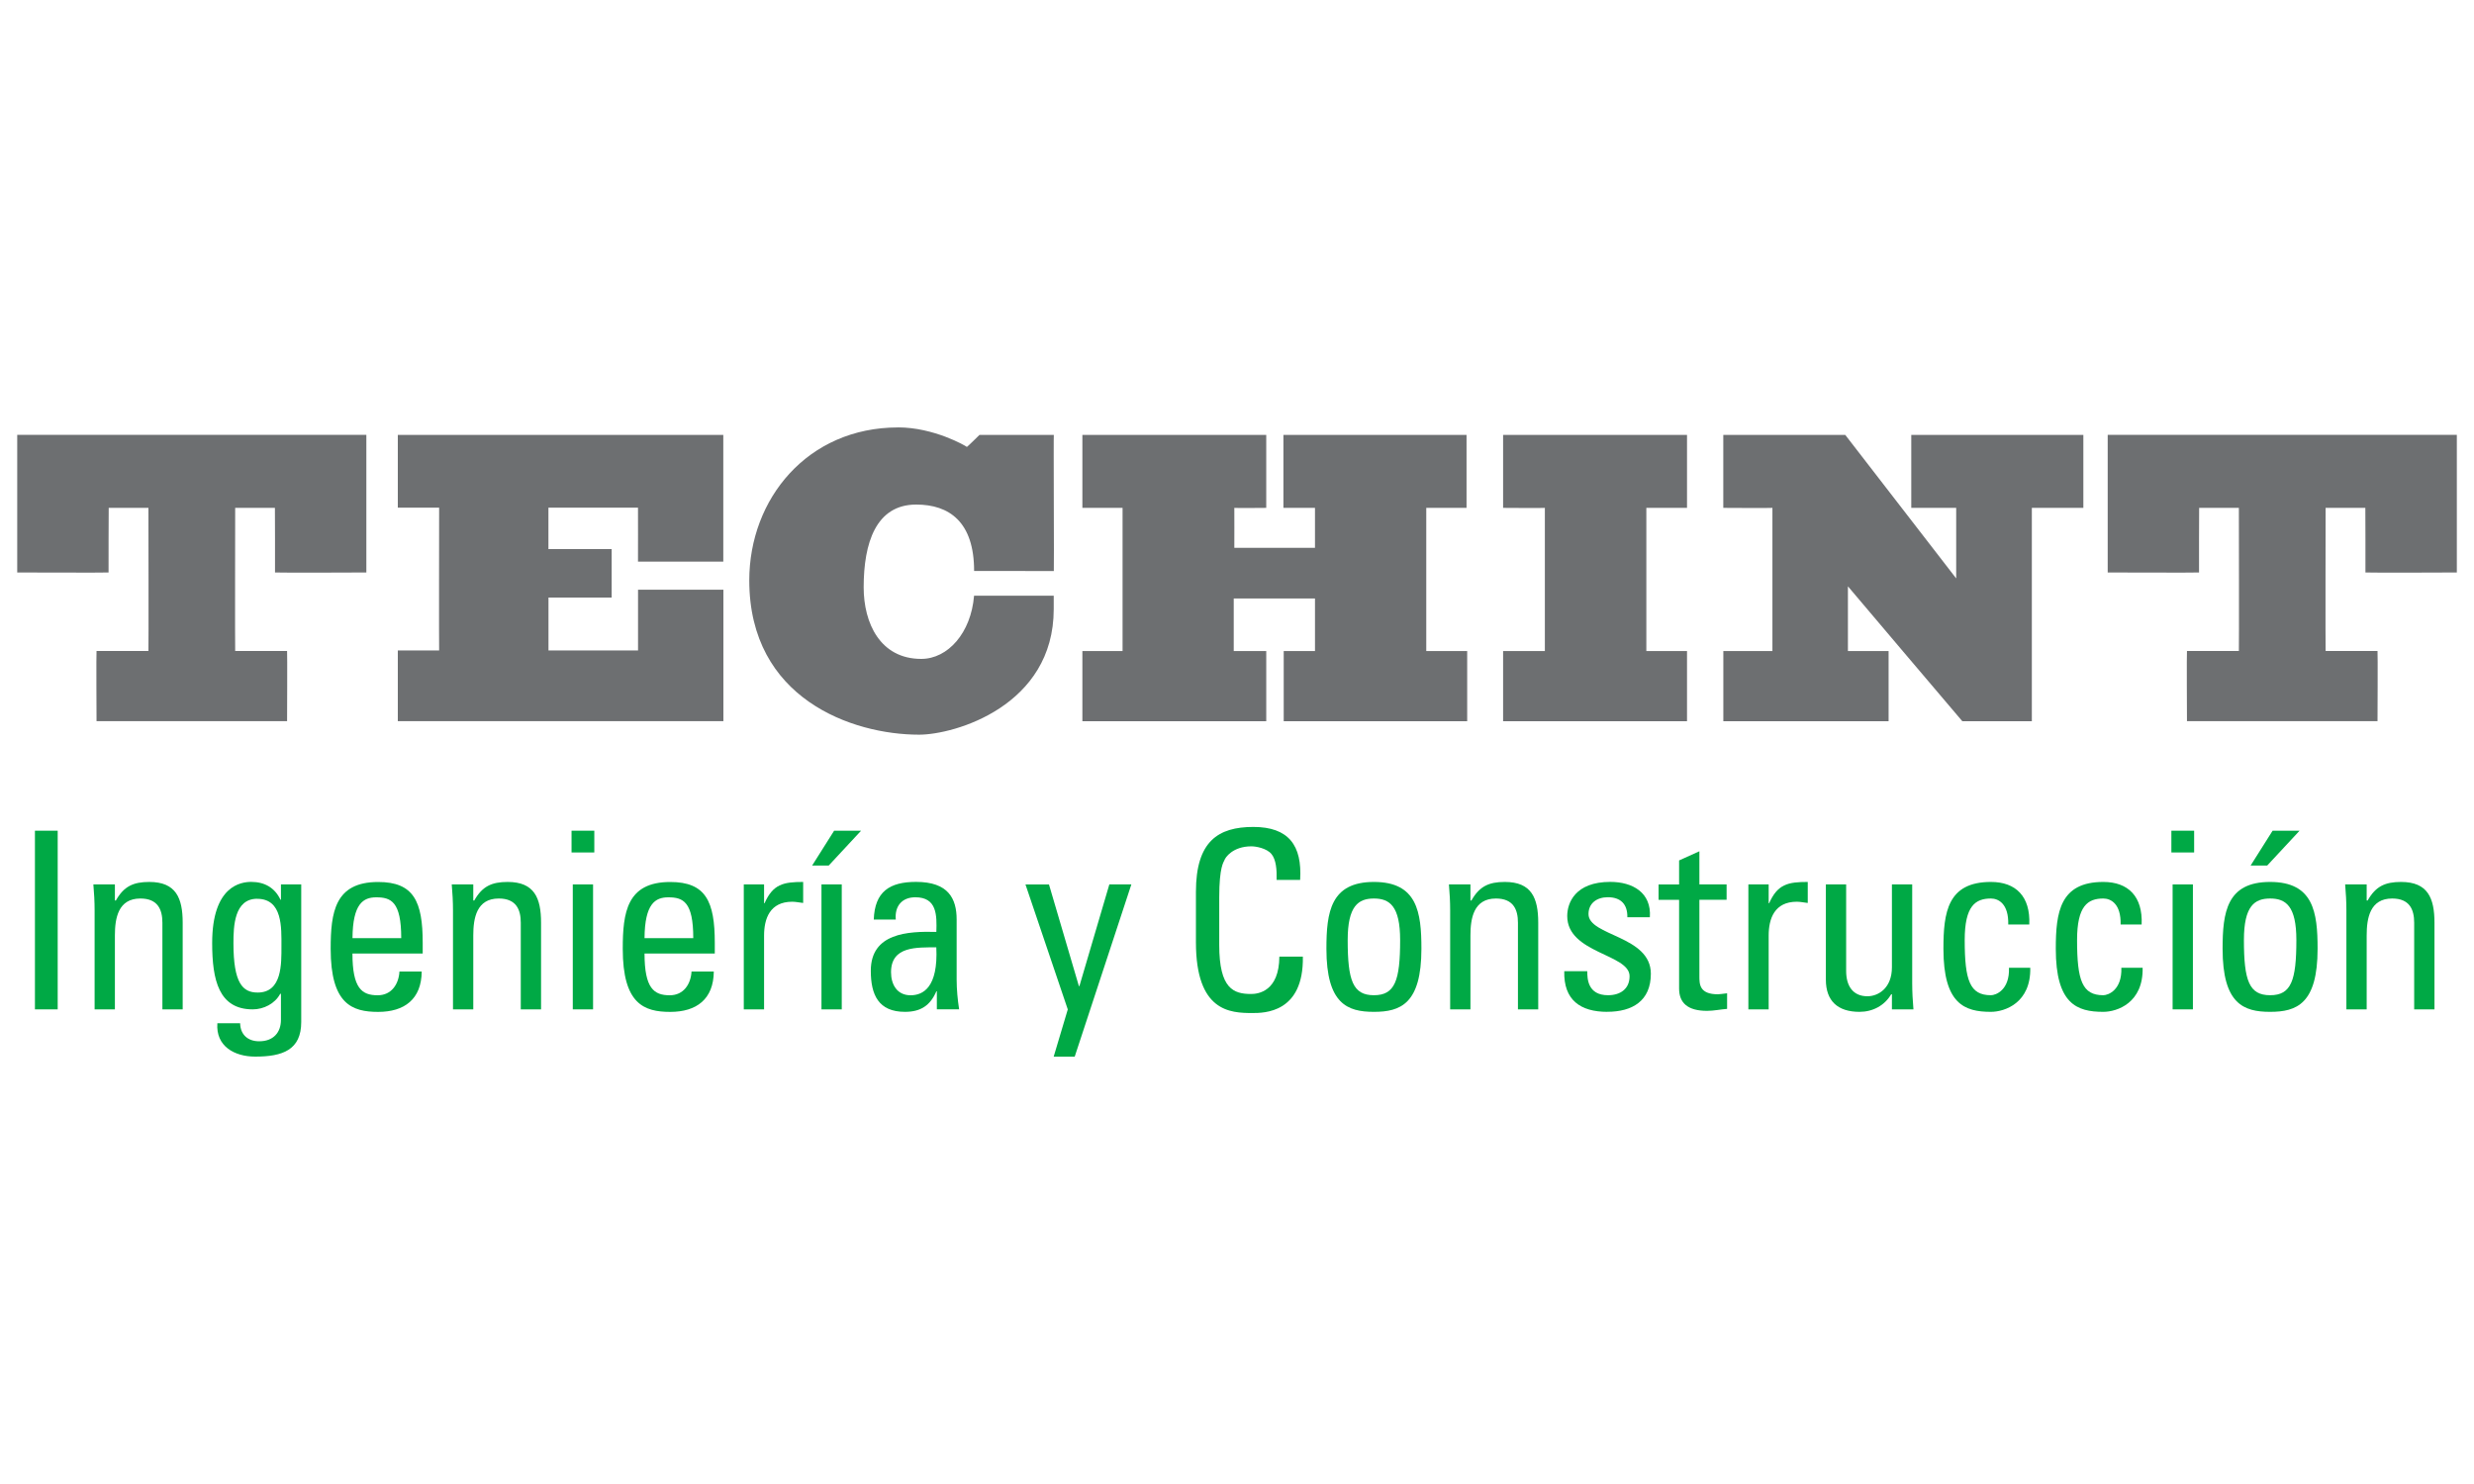 <?xml version="1.0" encoding="UTF-8"?>
<svg id="a" xmlns="http://www.w3.org/2000/svg" viewBox="0 0 500 300">
  <g>
    <path d="M11.66,204.05h-4.6v-36.12h4.6v36.12Z" fill="#00a945" />
    <path d="M32.82,204.05v-17.51c0-2.7-.95-4.9-4.45-4.9-4.5,0-5.15,4-5.15,7.45v14.96h-4.1v-20.01c0-1.75-.1-3.5-.25-5.25h4.35v3.25h.2c1.6-2.85,3.5-3.75,6.75-3.75,5.4,0,6.75,3.25,6.75,8.25v17.51h-4.1Z" fill="#00a945" />
    <path d="M56.78,178.79h4.1v27.81c0,5.65-3.75,7-9.3,7-4.2,0-8-2.1-7.65-6.75h4.6c.05,2.35,1.6,3.65,3.85,3.65,2.85,0,4.4-1.75,4.4-4.35v-5.25h-.15c-1.05,2-3.35,3.15-5.55,3.15-6.85,0-8.2-5.9-8.2-13.41,0-11.61,5.85-12.36,7.9-12.36,2.65,0,4.75,1.15,5.9,3.6h.1v-3.1ZM51.98,181.69c-4.65,0-4.8,5.6-4.8,8.96,0,8.1,1.85,10,4.9,10,4.95,0,4.8-5.85,4.8-9.35,0-3.75.25-9.6-4.9-9.6Z" fill="#00a945" />
    <path d="M71.23,192.75c0,7.05,1.9,8.45,5.1,8.45,2.8,0,4.25-2.25,4.4-4.8h4.5c-.05,5.6-3.5,8.16-8.8,8.16s-9.6-1.6-9.6-12.75c0-7.41.85-13.51,9.6-13.51,7.2,0,9,3.95,9,12.31v2.15h-14.21ZM81.09,189.65c0-7.36-2.05-8.25-5.05-8.25-2.6,0-4.75,1.25-4.8,8.25h9.85Z" fill="#00a945" />
    <path d="M105.25,204.05v-17.51c0-2.7-.95-4.9-4.45-4.9-4.5,0-5.15,4-5.15,7.45v14.96h-4.1v-20.01c0-1.75-.1-3.5-.25-5.25h4.35v3.25h.2c1.6-2.85,3.5-3.75,6.75-3.75,5.4,0,6.75,3.25,6.75,8.25v17.51h-4.1Z" fill="#00a945" />
    <path d="M115.51,167.93h4.6v4.4h-4.6v-4.4ZM119.86,204.05h-4.1v-25.26h4.1v25.26Z" fill="#00a945" />
    <path d="M130.26,192.75c0,7.05,1.9,8.45,5.1,8.45,2.8,0,4.25-2.25,4.4-4.8h4.5c-.05,5.6-3.5,8.16-8.8,8.16s-9.6-1.6-9.6-12.75c0-7.41.85-13.51,9.6-13.51,7.2,0,9,3.95,9,12.31v2.15h-14.21ZM140.11,189.65c0-7.36-2.05-8.25-5.05-8.25-2.6,0-4.75,1.25-4.8,8.25h9.85Z" fill="#00a945" />
    <path d="M154.42,182.59h.1c1.7-3.85,3.8-4.3,7.8-4.3v4.25c-.35-.05-.75-.1-1.1-.15-.35-.05-.7-.1-1.1-.1-4.55,0-5.7,3.45-5.7,6.85v14.91h-4.1v-25.26h4.1v3.8Z" fill="#00a945" />
    <path d="M174.03,167.93l-6.55,7.05h-3.35l4.45-7.05h5.45ZM166.02,204.05v-25.26h4.1v25.26h-4.1Z" fill="#00a945" />
    <path d="M189.34,200.4h-.1c-1.25,2.9-3.2,4.15-6.35,4.15-5.35,0-6.9-3.45-6.9-8.3,0-7.65,7.5-8,13.25-7.86.1-3.35.15-7-4.25-7-2.75,0-4.2,1.85-3.95,4.5h-4.45c.2-5.65,3.2-7.61,8.55-7.61,6.5,0,8.2,3.35,8.2,7.61v12.15c0,2,.2,4.05.5,6h-4.5v-3.65ZM180.08,196.55c0,2.45,1.2,4.65,3.95,4.65,2.5,0,5.6-1.55,5.2-9.7-3.9.05-9.15-.3-9.15,5.05Z" fill="#00a945" />
    <path d="M218.05,199.35h.1l6.05-20.56h4.45l-11.45,34.82h-4.25l2.85-9.55-8.55-25.26h4.75l6.05,20.56Z" fill="#00a945" />
    <path d="M258.01,177.89c.05-2.05-.1-4.1-1.05-5.25-.95-1.15-3.1-1.55-4.05-1.55-3.8,0-5.3,2.3-5.45,2.8-.15.4-1.05,1.3-1.05,7.5v9.65c0,8.85,2.9,9.9,6.45,9.9,1.4,0,5.65-.5,5.7-7.55h4.75c.2,11.4-7.86,11.4-10.21,11.4-4.5,0-11.4-.3-11.4-14.31v-10.2c0-10.21,4.5-13.11,11.6-13.11s9.9,3.7,9.46,10.71h-4.75Z" fill="#00a945" />
    <path d="M268.07,191.8c0-7.41.85-13.51,9.6-13.51s9.6,6.1,9.6,13.51c0,11.15-4.25,12.75-9.6,12.75s-9.6-1.6-9.6-12.75ZM282.97,190.04c0-6.9-2.15-8.4-5.3-8.4s-5.3,1.5-5.3,8.4c0,8.2,1.05,11.15,5.3,11.15s5.3-2.95,5.3-11.15Z" fill="#00a945" />
    <path d="M306.78,204.05v-17.51c0-2.7-.95-4.9-4.45-4.9-4.5,0-5.15,4-5.15,7.45v14.96h-4.1v-20.01c0-1.75-.1-3.5-.25-5.25h4.35v3.25h.2c1.6-2.85,3.5-3.75,6.75-3.75,5.4,0,6.75,3.25,6.75,8.25v17.51h-4.1Z" fill="#00a945" />
    <path d="M324.84,204.55c-5.45,0-8.85-2.4-8.7-8.21h4.65c0,1.45.05,4.85,4.2,4.85,2.45,0,4.35-1.25,4.35-3.85,0-4.5-12.6-4.6-12.6-12.16,0-2.65,1.6-6.9,8.7-6.9,4.5,0,8.35,2.15,8,7.15h-4.55c.05-2.65-1.35-4.05-3.95-4.05-2.2,0-3.9,1.2-3.9,3.4,0,4.45,12.6,4.35,12.6,12.06,0,5.55-3.8,7.7-8.8,7.7Z" fill="#00a945" />
    <path d="M339.35,178.79v-4.85l4.1-1.85v6.7h5.5v3.1h-5.5v15.46c0,1.6,0,3.65,3.75,3.65.3,0,.95-.1,1.85-.2v3.15c-1.35.1-2.7.4-4.05.4-3.9,0-5.65-1.6-5.65-4.5v-17.95h-4.15v-3.1h4.15Z" fill="#00a945" />
    <path d="M357.45,182.59h.1c1.7-3.85,3.8-4.3,7.8-4.3v4.25c-.35-.05-.75-.1-1.1-.15-.35-.05-.7-.1-1.1-.1-4.55,0-5.7,3.45-5.7,6.85v14.91h-4.1v-25.26h4.1v3.8Z" fill="#00a945" />
    <path d="M382.36,178.79h4.1v20.01c0,1.75.1,3.5.25,5.25h-4.35v-3.05h-.15c-1.35,2.3-3.75,3.55-6.4,3.55-4.4,0-6.8-2.2-6.8-6.5v-19.26h4.1v17.51c0,3.05,1.4,5.1,4.3,5.1,2.2,0,4.95-1.65,4.95-5.86v-16.76Z" fill="#00a945" />
    <path d="M405.87,186.89c.1-4.15-1.95-5.25-3.5-5.25-3.15,0-5.3,1.5-5.3,8.4,0,8.2,1.05,11.15,5.3,11.15.95,0,3.8-1,3.65-5.55h4.3c.15,7.1-5.15,8.91-7.95,8.91-5.35,0-9.6-1.6-9.6-12.75,0-7.41.85-13.51,9.6-13.51,5.05,0,8,2.95,7.75,8.6h-4.25Z" fill="#00a945" />
    <path d="M428.58,186.89c.1-4.15-1.95-5.25-3.5-5.25-3.15,0-5.3,1.5-5.3,8.4,0,8.2,1.05,11.15,5.3,11.15.95,0,3.8-1,3.65-5.55h4.3c.15,7.1-5.15,8.91-7.95,8.91-5.35,0-9.6-1.6-9.6-12.75,0-7.41.85-13.51,9.6-13.51,5.05,0,8,2.95,7.75,8.6h-4.25Z" fill="#00a945" />
    <path d="M438.84,167.93h4.6v4.4h-4.6v-4.4ZM443.19,204.05h-4.1v-25.26h4.1v25.26Z" fill="#00a945" />
    <path d="M449.19,191.8c0-7.41.85-13.51,9.6-13.51s9.6,6.1,9.6,13.51c0,11.15-4.25,12.75-9.6,12.75s-9.6-1.6-9.6-12.75ZM464.1,190.04c0-6.9-2.15-8.4-5.3-8.4s-5.3,1.5-5.3,8.4c0,8.2,1.05,11.15,5.3,11.15s5.3-2.95,5.3-11.15ZM464.75,167.93l-6.55,7.05h-3.35l4.45-7.05h5.45Z" fill="#00a945" />
    <path d="M487.91,204.05v-17.51c0-2.7-.95-4.9-4.45-4.9-4.5,0-5.15,4-5.15,7.45v14.96h-4.1v-20.01c0-1.75-.1-3.5-.25-5.25h4.35v3.25h.2c1.6-2.85,3.5-3.75,6.75-3.75,5.4,0,6.75,3.25,6.75,8.25v17.51h-4.1Z" fill="#00a945" />
  </g>
  <g>
    <path d="M181.5,86.4c7.23,0,13.66,3.72,13.91,3.95.04.04,2.54-2.43,2.54-2.43h15.03c-.08,0,.07,27.55,0,27.52l-16.11-.02c0-9.92-5.03-13.42-11.7-13.42-8.14,0-10.62,7.75-10.62,16.73,0,7.23,3.33,14.47,11.64,14.47,5.37,0,10.06-5.24,10.67-12.77h16.1v2.71c0,19.55-19.99,25.38-27.22,25.38-13.45,0-34.31-7.24-34.31-31.2,0-16.44,11.75-30.91,30.07-30.91h0Z" fill="#6d6f71" />
    <path d="M146.18,87.92v25.61h-17.24c.02-.12,0-10.9,0-10.9h-18.1v8.37h12.78s0,9.8,0,9.8h-12.77s.01,10.69,0,10.69h18.1v-12.28h17.25v26.58s-65.8,0-65.8,0v-14.3h8.35c-.04-.31,0-28.86,0-28.86.07,0-8.33,0-8.35,0v-14.71h65.79Z" fill="#6d6f71" />
    <path d="M218.75,87.92h37.16v14.75c.06,0-6.45.06-6.45,0,0,0,.02,8.08,0,8.08-.03,0,16.13,0,16.3,0v-8.08s-6.38,0-6.38,0v-14.75h37.01v14.75c.13,0-7.24,0-8.14,0v28.94c2.14,0,8.27,0,8.27,0v14.19c.12,0-37.08,0-37.08,0v-14.19h6.32v-10.62h-16.42v10.62s6.63,0,6.57,0v14.19c.21,0-37.12,0-37.16,0v-14.19h8.12v-28.94s-8.07,0-8.12,0v-14.75h0Z" fill="#6d6f71" />
    <path d="M340.95,87.92h-37.17v14.75s8.44.06,8.44,0c0,0,0,15.49,0,28.94,0,0-8.49,0-8.44,0v14.19c-.2,0,37.13,0,37.17,0v-14.19h-8.22v-28.94s8.18,0,8.22,0v-14.75h0Z" fill="#6d6f71" />
    <path d="M410.64,145.79v-43.12h10.41v-14.75s-34.78,0-34.78,0v14.75h9.08v14.26l-22.42-29.01h-24.65v14.75c-.05,0,9.93.06,9.93,0,0,0,0,15.49,0,28.94,0,0-9.98,0-9.92,0v14.19c-.21,0,33.36,0,33.4,0v-14.19h-8.22v-13.08s23.08,27.27,23.12,27.27h14.06Z" fill="#6d6f71" />
    <path d="M480.5,145.79s.07-14.19,0-14.19c0,0-10.5,0-10.49,0-.05,0,0-28.94,0-28.94h8.03s.05,13.09.02,13.07c.03.06,18.42.02,18.47,0v-27.82h-70.56v27.82s18.43.06,18.46,0c-.03.02.02-13.07.02-13.07h8.03s.05,28.94,0,28.94c0,0-10.49,0-10.49,0-.07,0,0,14.19,0,14.19h38.52Z" fill="#6d6f71" />
    <path d="M58.02,145.79s.06-14.19,0-14.19c0,0-10.5,0-10.49,0-.05,0,0-28.94,0-28.94h8.03s.05,13.09.02,13.07c.03.06,18.42.02,18.46,0v-27.82H3.48v27.82s18.43.06,18.46,0c-.03.02.03-13.07.03-13.07h8.03s.05,28.94,0,28.94c0,0-10.49,0-10.49,0-.07,0,0,14.19,0,14.19h38.52Z" fill="#6d6f71" />
  </g>
</svg>